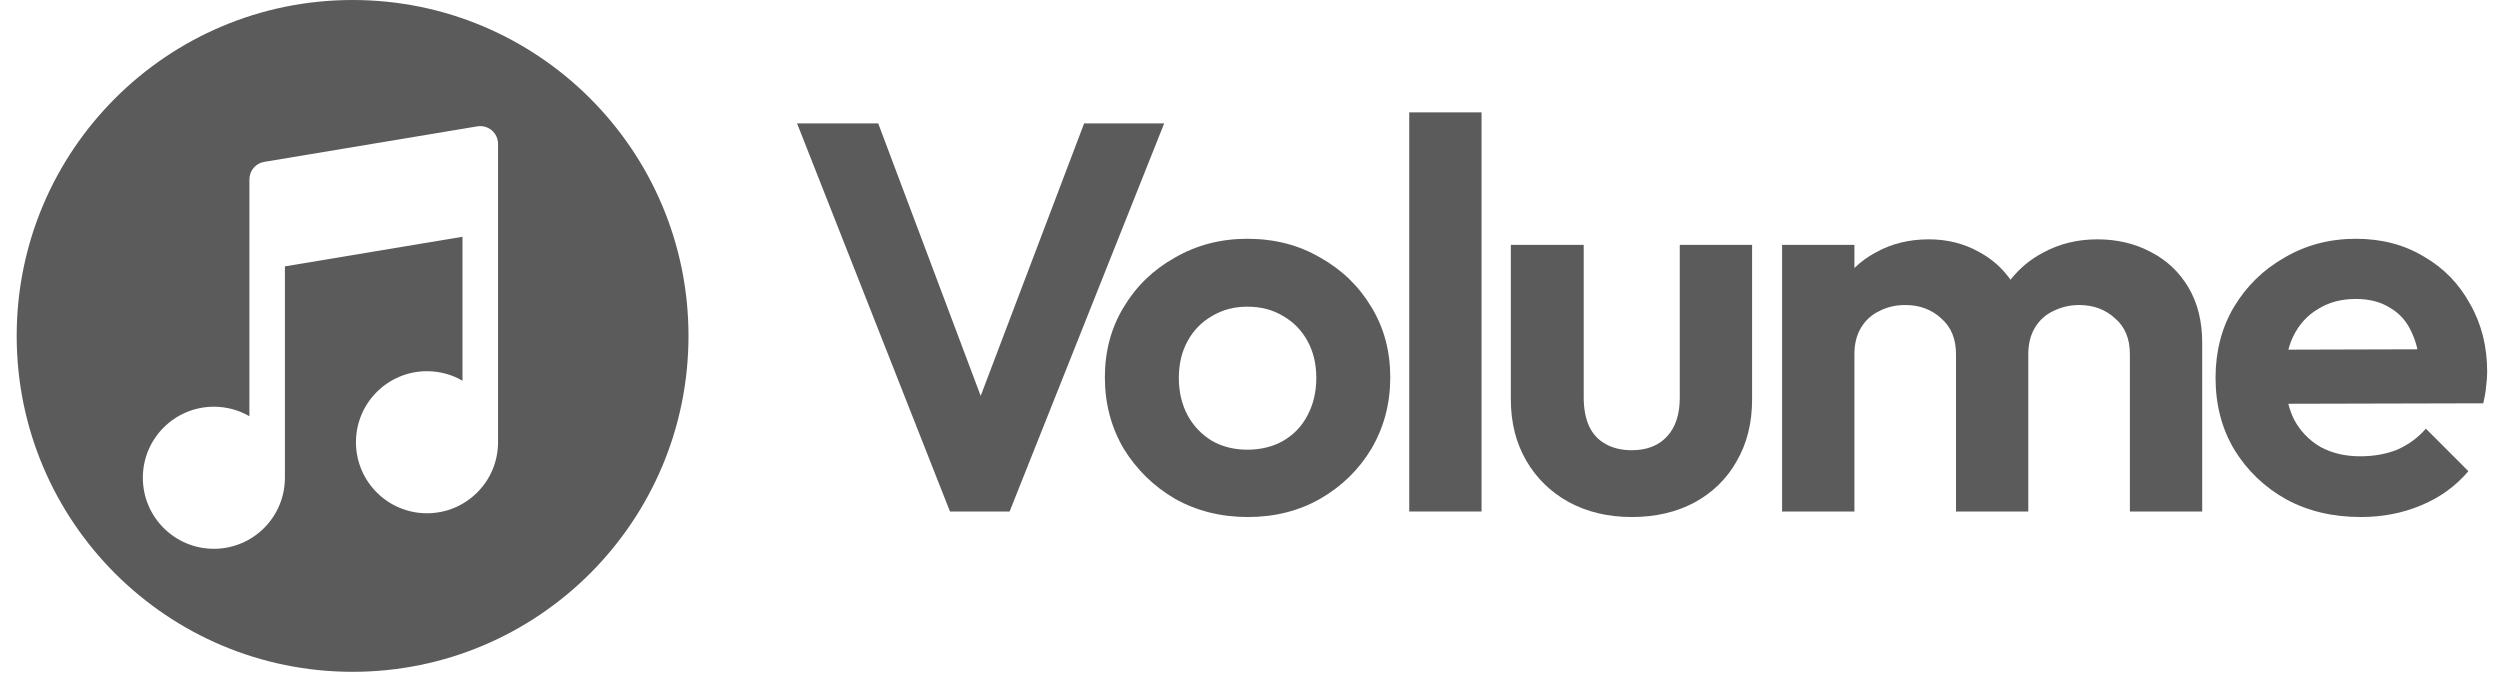 <svg width="131" height="36" viewBox="0 0 131 36" fill="none" xmlns="http://www.w3.org/2000/svg">
<path d="M73.844 26.803V5.888H77.633V26.803H73.844Z" fill="#5B5B5B"/>
<path d="M41.766 6.466L49.779 26.803H52.903L61.003 6.466H56.808L51.388 20.744L46.018 6.466H41.766Z" fill="#5B5B5B"/>
<path fill-rule="evenodd" clip-rule="evenodd" d="M61.569 26.137C62.706 26.774 63.979 27.092 65.387 27.092C66.795 27.092 68.058 26.774 69.177 26.137C70.314 25.482 71.211 24.604 71.867 23.505C72.523 22.386 72.85 21.142 72.85 19.773C72.85 18.404 72.523 17.179 71.867 16.099C71.211 15 70.314 14.132 69.177 13.496C68.058 12.84 66.785 12.512 65.358 12.512C63.97 12.512 62.706 12.84 61.569 13.496C60.431 14.132 59.534 15 58.878 16.099C58.223 17.179 57.895 18.404 57.895 19.773C57.895 21.142 58.223 22.386 58.878 23.505C59.553 24.604 60.45 25.482 61.569 26.137ZM67.238 23.1C66.698 23.408 66.072 23.563 65.358 23.563C64.664 23.563 64.047 23.408 63.507 23.1C62.967 22.772 62.542 22.328 62.234 21.769C61.925 21.191 61.771 20.535 61.771 19.802C61.771 19.069 61.925 18.423 62.234 17.864C62.542 17.305 62.967 16.871 63.507 16.562C64.047 16.234 64.664 16.07 65.358 16.07C66.072 16.07 66.698 16.234 67.238 16.562C67.778 16.871 68.203 17.305 68.511 17.864C68.82 18.423 68.974 19.069 68.974 19.802C68.974 20.535 68.82 21.191 68.511 21.769C68.222 22.328 67.798 22.772 67.238 23.1Z" fill="#5B5B5B"/>
<path d="M82.206 26.311C83.17 26.831 84.269 27.092 85.504 27.092C86.738 27.092 87.828 26.841 88.773 26.34C89.737 25.819 90.479 25.096 91 24.17C91.54 23.244 91.81 22.165 91.81 20.93V12.83H88.02V20.843C88.02 21.711 87.799 22.386 87.355 22.868C86.912 23.351 86.294 23.592 85.504 23.592C84.983 23.592 84.53 23.485 84.144 23.273C83.758 23.061 83.469 22.753 83.276 22.348C83.083 21.923 82.987 21.422 82.987 20.843V12.83H79.168V20.93C79.168 22.145 79.439 23.215 79.978 24.141C80.519 25.067 81.261 25.79 82.206 26.311Z" fill="#5B5B5B"/>
<path d="M93.381 26.803V12.83H97.171V14.043C97.51 13.712 97.896 13.433 98.328 13.207C99.138 12.763 100.054 12.541 101.076 12.541C102.04 12.541 102.918 12.763 103.709 13.207C104.371 13.562 104.919 14.046 105.351 14.659C105.819 14.063 106.39 13.588 107.064 13.235C107.913 12.773 108.858 12.541 109.899 12.541C110.941 12.541 111.876 12.763 112.705 13.207C113.534 13.631 114.19 14.248 114.672 15.058C115.154 15.868 115.395 16.832 115.395 17.951V26.803H111.606V18.558C111.606 17.748 111.346 17.121 110.825 16.678C110.323 16.215 109.697 15.983 108.945 15.983C108.462 15.983 108.009 16.09 107.585 16.302C107.18 16.495 106.862 16.784 106.63 17.17C106.399 17.555 106.283 18.018 106.283 18.558V26.803H102.494V18.558C102.494 17.748 102.233 17.121 101.713 16.678C101.211 16.215 100.584 15.983 99.832 15.983C99.331 15.983 98.878 16.09 98.473 16.302C98.068 16.495 97.749 16.784 97.518 17.17C97.287 17.555 97.171 18.018 97.171 18.558V26.803H93.381Z" fill="#5B5B5B"/>
<path fill-rule="evenodd" clip-rule="evenodd" d="M119.798 26.166C120.936 26.783 122.238 27.092 123.703 27.092C124.841 27.092 125.892 26.889 126.856 26.484C127.84 26.079 128.669 25.482 129.344 24.691L127.117 22.463C126.692 22.945 126.191 23.312 125.612 23.563C125.034 23.794 124.388 23.91 123.674 23.91C122.884 23.91 122.189 23.746 121.591 23.418C120.994 23.071 120.531 22.589 120.203 21.972C120.08 21.717 119.981 21.446 119.907 21.158L130.125 21.133C130.202 20.805 130.251 20.516 130.27 20.265C130.308 19.995 130.328 19.735 130.328 19.484C130.328 18.153 130.029 16.967 129.431 15.926C128.852 14.865 128.042 14.036 127.001 13.438C125.979 12.821 124.793 12.512 123.443 12.512C122.074 12.512 120.83 12.84 119.711 13.496C118.593 14.132 117.706 15 117.05 16.099C116.413 17.179 116.095 18.413 116.095 19.802C116.095 21.21 116.423 22.463 117.079 23.563C117.754 24.662 118.66 25.53 119.798 26.166ZM119.91 18.322C119.978 18.067 120.066 17.827 120.174 17.604C120.483 16.986 120.916 16.514 121.476 16.186C122.035 15.839 122.691 15.665 123.443 15.665C124.156 15.665 124.754 15.82 125.236 16.128C125.738 16.418 126.114 16.842 126.365 17.401C126.495 17.67 126.598 17.971 126.674 18.303L119.91 18.322Z" fill="#5B5B5B"/>
<path fill-rule="evenodd" clip-rule="evenodd" d="M18.475 35.203C28.196 35.203 36.077 27.322 36.077 17.601C36.077 7.88 28.196 0 18.475 0C8.754 0 0.874 7.88 0.874 17.601C0.874 27.322 8.754 35.203 18.475 35.203ZM25.768 6.829C25.977 7.006 26.097 7.265 26.097 7.539L26.097 11.075L26.097 11.308L26.097 11.336V23.173C26.097 25.229 24.43 26.895 22.374 26.895C20.319 26.895 18.652 25.229 18.652 23.173C18.652 21.117 20.319 19.451 22.374 19.451C23.052 19.451 23.688 19.632 24.235 19.949V12.406L14.929 13.958V25.034C14.929 27.09 13.263 28.757 11.207 28.757C9.151 28.757 7.485 27.09 7.485 25.034C7.485 22.979 9.151 21.312 11.207 21.312C11.885 21.312 12.521 21.493 13.068 21.81L13.069 13.169L13.068 12.936L13.069 12.909V9.4C13.069 8.945 13.397 8.557 13.846 8.482L25.013 6.621C25.283 6.576 25.559 6.652 25.768 6.829Z" fill="#5B5B5B"/>
</svg>
